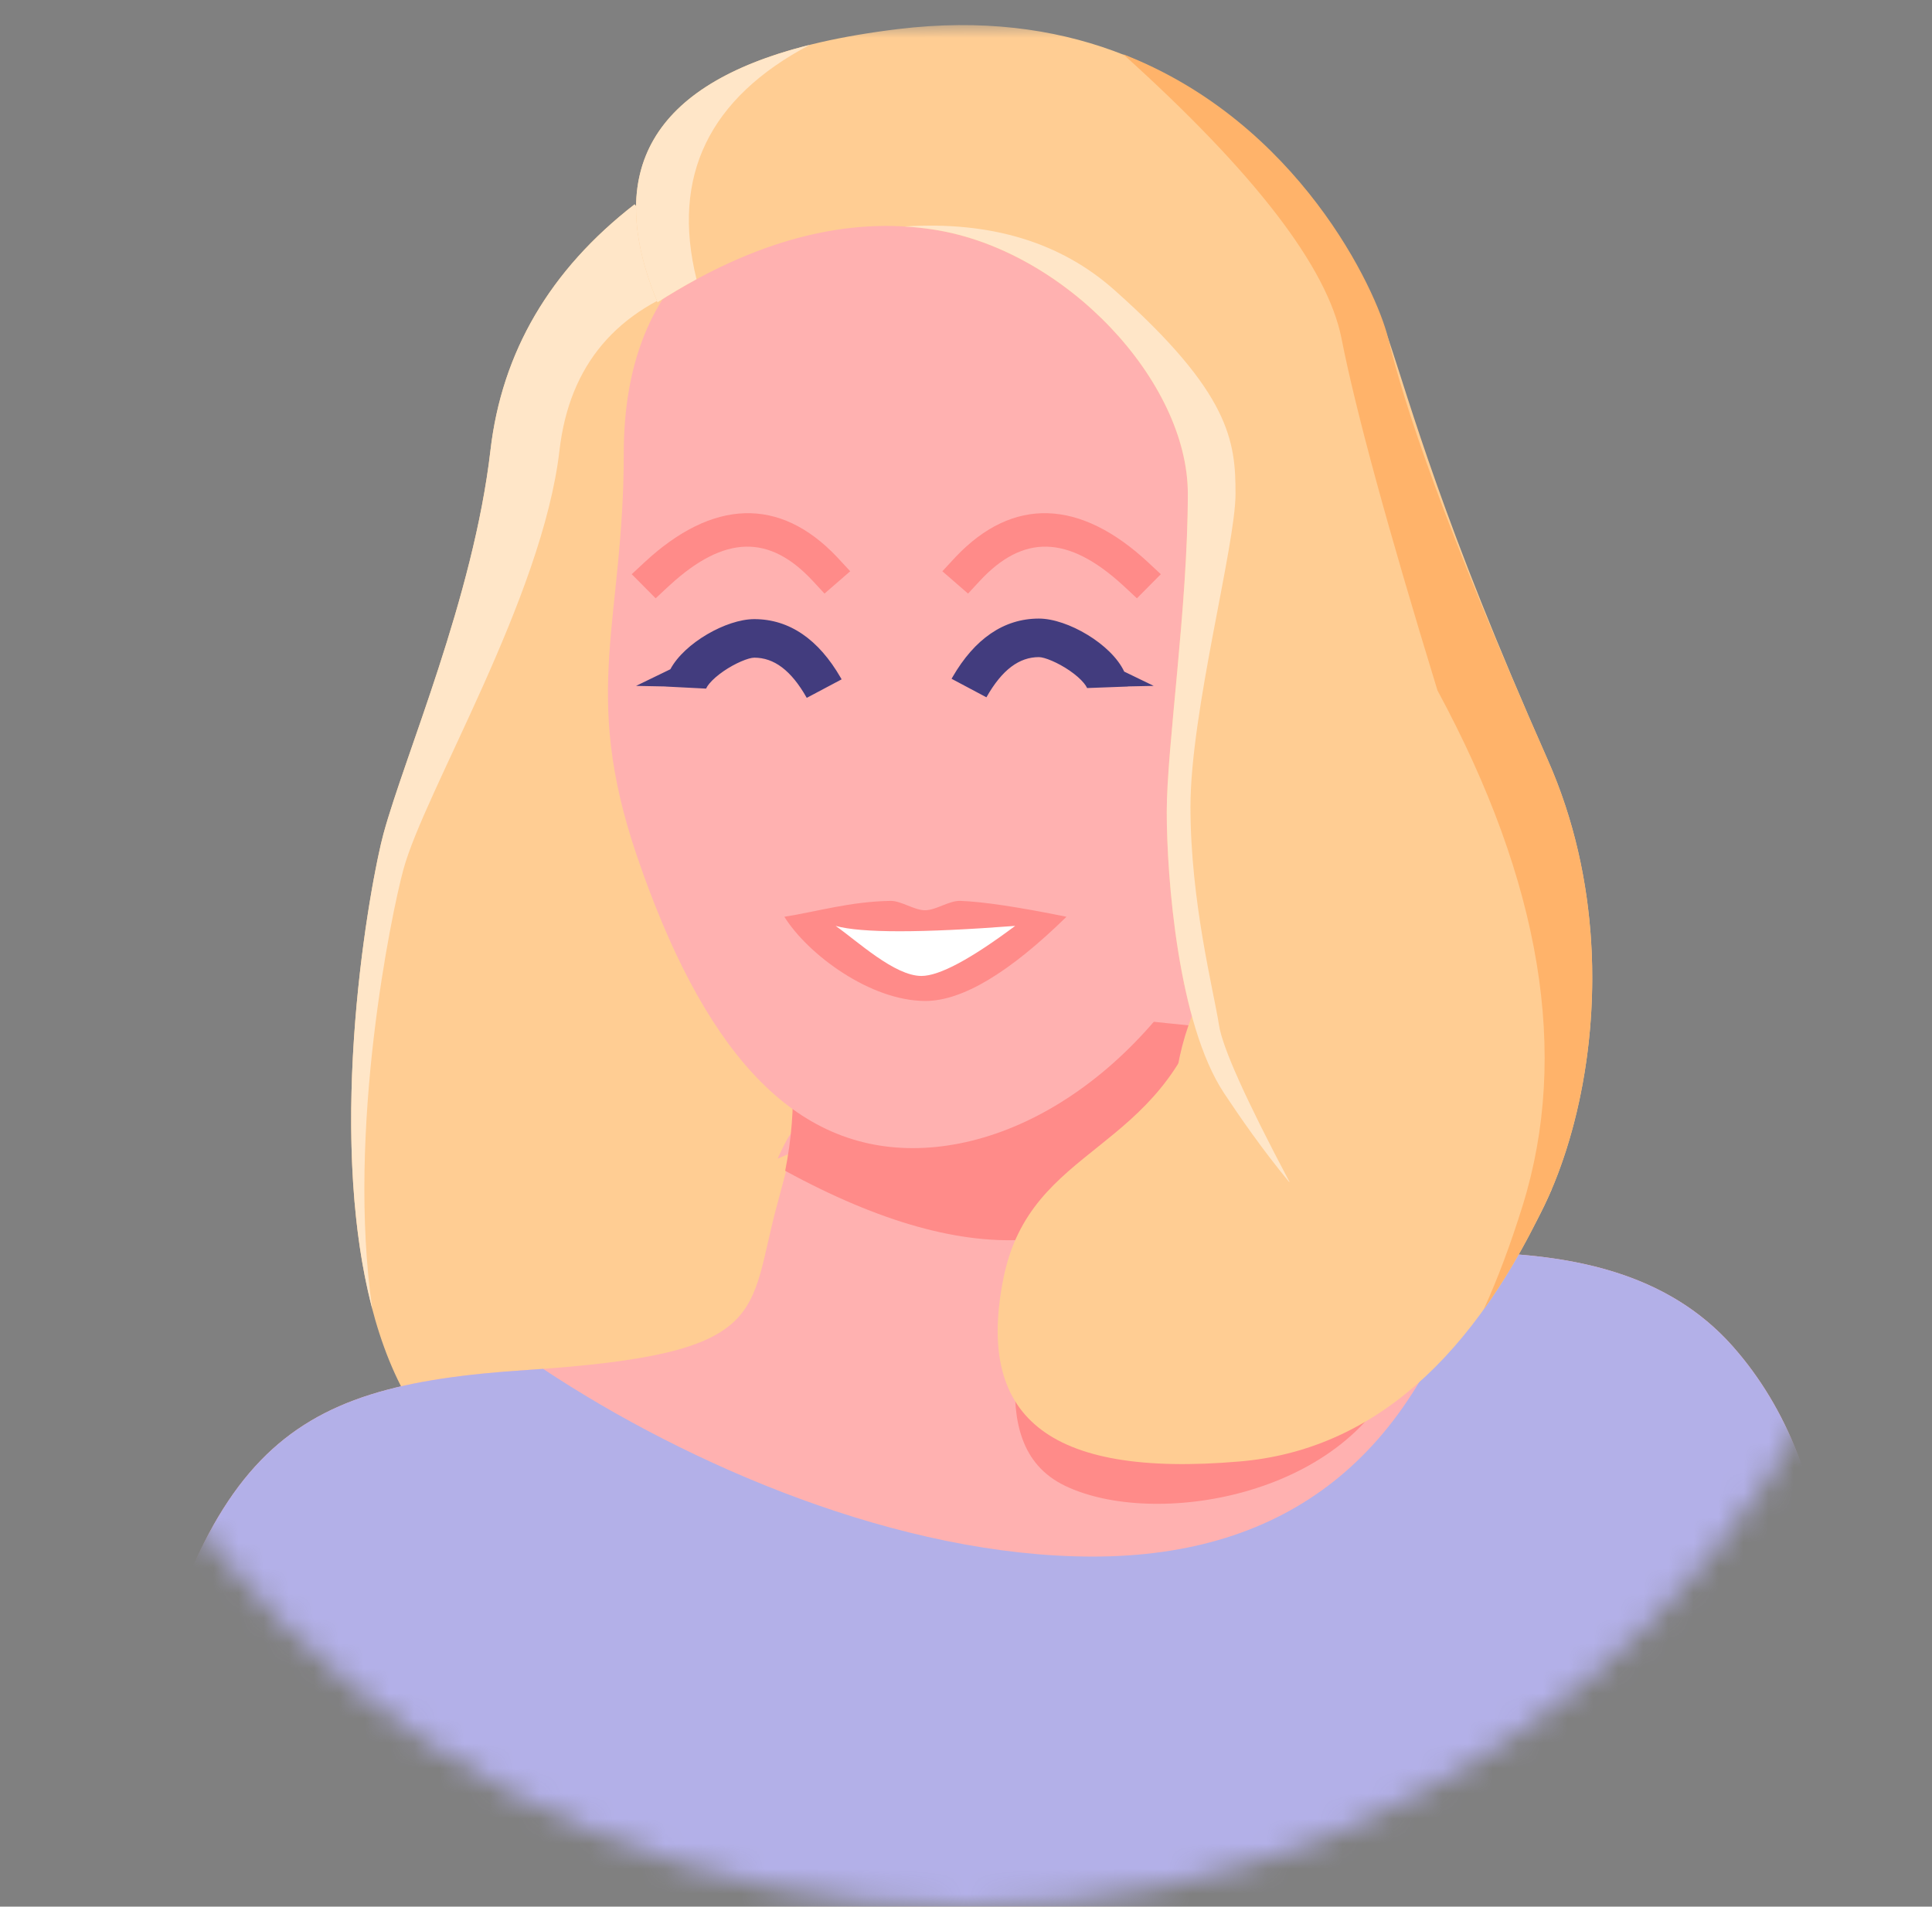 <?xml version="1.0" encoding="UTF-8" ?>
<svg
  width="77px"
  height="76px"
  viewBox="0 0 77 76"
  version="1.1"
  xmlns="http://www.w3.org/2000/svg"
  xmlns:xlink="http://www.w3.org/1999/xlink">
    <rect x="0" y="0" width="77" height="76" fill="#808080" stroke="none"/>
    <title>anouk</title>
    <defs>
        <path
      d="M0,1.676 L77,0 L77,37.5 C77,58.763 59.763,76 38.5,76 C17.237,76 -4.50146542e-15,58.763 0,37.5 L0,1.676 L0,1.676 Z"
      id="path-1" />
    </defs>
    <g id="2.-BESTELINGSPAGINA-✅" stroke="none" stroke-width="1" fill="none" fill-rule="evenodd">
        <g id="_hn_welcome-journey_alles-over-je-bestelling-pagina" transform="translate(-150, -2130)">
            <g id="Group-18" transform="translate(150, 2047)">
                <g id="Group-3" transform="translate(0, 83)">
                    <g id="anouk">
                        <mask id="mask-2" fill="white">
                            <use xlink:href="#path-1" />
                        </mask>
                        <g id="path-1" />
                        <g id="Group" mask="url(#mask-2)">
                            <g transform="translate(4, 1)">
                                <g id="Group-4-Copy-5" stroke-width="1" fill="none" fill-rule="evenodd">
                                    <g id="Group-6" transform="translate(0, 7.131)" fill-rule="nonzero">
                                        <g id="Group" transform="translate(0.522, 0.014)">
                                            <path
                        d="M20.77,0 C17.393,2.62 15.479,5.89 15.025,9.808 C14.345,15.685 11.616,21.954 10.762,25.088 C9.908,28.222 5.346,53.703 20.77,51.799 C27.17,51.009 46.544,39.602 46.278,33.077 C46.17,30.439 41.033,23.354 30.864,11.82 L20.77,0 Z"
                        id="Path-9"
                        fill="#FFCD93" />
                                            <g id="Group-5" transform="translate(0, 30.557)">
                                                <path
                          d="M26.469,7.484 C27.285,5.691 27.285,6.279 26.469,9.249 C25.244,13.702 26.321,15.261 16.477,15.907 C6.633,16.553 3.446,18.984 0.196,33.63 C-1.97,43.394 20.21,45.263 66.738,39.237 C69.613,27.979 68.884,19.893 64.55,14.979 C58.049,7.609 44.265,14.273 42.794,9.249 C41.814,5.899 42.172,2.816 43.867,-1.4174069e-14 L26.469,7.484 Z"
                          id="Path-15"
                          fill="#FFB1B0" />
                                                <path
                          d="M54.217,11.218 C57.985,11.293 61.881,11.953 64.55,14.979 C68.884,19.893 69.613,27.979 66.738,39.237 C20.21,45.263 -1.97,43.394 0.196,33.63 C3.446,18.984 6.633,16.553 16.477,15.907 C16.698,15.893 16.914,15.878 17.124,15.862 C22.908,19.698 31.339,23.344 39.026,23.344 C46.79,23.344 51.842,19.343 54.182,11.34 L54.217,11.218 Z"
                          id="Combined-Shape"
                          fill="#B3B0E8" />
                                                <path
                          d="M28.591,0.716 L42.844,2.169 C42.076,4.379 42.06,6.739 42.794,9.249 C43.654,12.185 46.721,13.45 51.583,14.841 C51.5,15.207 51.384,15.563 51.235,15.907 C49.041,20.987 41.458,22.226 37.923,20.522 C34.387,18.819 36.644,13.499 36.567,10.697 C33.811,10.937 30.546,10.027 26.772,7.967 C27.268,5.467 27.167,3.084 26.469,0.816 L26.469,0.816 L28.591,0.716 Z"
                          id="Combined-Shape"
                          fill="#FF8B89" />
                                            </g>
                                        </g>
                                    </g>
                                    <g id="Group-3" transform="translate(9.984, 0)" fill-rule="nonzero">
                                        <path
                      d="M11.308,7.145 L13.972,10.264 C10.594,11.319 8.708,13.549 8.314,16.953 C7.634,22.83 2.947,30.527 2.093,33.66 C1.623,35.384 -0.184,44.048 0.855,51.176 C-1.044,43.957 0.79,34.105 1.3,32.233 C2.154,29.099 4.883,22.83 5.563,16.953 C6.017,13.034 7.932,9.765 11.308,7.145 L11.308,7.145 Z"
                      id="Combined-Shape"
                      fill="#FFE6C8" />
                                        <path
                      d="M47.854,46.417 C44.791,53.191 40.653,56.803 35.439,57.254 C27.618,57.929 24.925,55.363 26.007,49.958 C27.089,44.554 32.346,45.054 34.13,38.728 C35.32,34.511 39.894,37.074 47.854,46.417 Z"
                      id="Path-5"
                      fill="#FFCD93" />
                                        <path
                      d="M10.876,17.073 C10.876,23.771 9.159,26.529 11.392,33.094 C13.979,40.699 17.463,44.765 22.396,44.765 C27.329,44.765 33.02,40.699 35.835,33.094 C38.649,25.489 36.606,23.624 35.808,17.073 C35.01,10.521 31.392,6.43 23.057,6.43 C14.721,6.43 10.876,10.374 10.876,17.073 Z"
                      id="Path-4"
                      fill="#FFB1B0" />
                                        <path
                      d="M16.077,23.679 C17.485,23.679 18.642,24.494 19.517,26.006 L19.559,26.079 L18.169,26.817 C17.543,25.708 16.856,25.215 16.077,25.215 C15.852,25.215 15.32,25.433 14.856,25.752 C14.616,25.917 14.416,26.092 14.285,26.251 C14.229,26.32 14.189,26.381 14.167,26.429 L14.157,26.451 C14.156,26.453 14.155,26.453 14.155,26.452 L14.155,26.448 L12.542,26.366 L12.541,26.363 L11.366,26.34 L12.733,25.677 C13.295,24.626 14.97,23.679 16.077,23.679 Z M27.422,23.657 C28.563,23.657 30.311,24.677 30.821,25.77 L31.997,26.34 L30.965,26.361 L30.965,26.366 L29.345,26.426 C29.344,26.431 29.344,26.431 29.343,26.429 L29.343,26.429 L29.333,26.407 C29.311,26.359 29.271,26.298 29.214,26.229 C29.084,26.07 28.884,25.895 28.644,25.73 C28.18,25.411 27.647,25.193 27.422,25.193 C26.643,25.193 25.957,25.686 25.33,26.795 L25.33,26.795 L23.941,26.057 L23.982,25.984 C24.858,24.472 26.015,23.657 27.422,23.657 Z"
                      id="Combined-Shape"
                      fill="#423C7E" />
                                        <path
                      d="M12.221,11.05 C16.101,8.569 19.781,7.604 23.263,8.157 C28.485,8.985 33.357,14.191 33.357,18.681 C33.357,23.171 32.517,28.783 32.517,31.365 C32.517,33.947 32.96,39.799 34.803,42.577 C36.645,45.356 40.721,51.015 44.212,50.554 C47.704,50.094 51.935,38.859 47.704,29.293 C43.472,19.727 42.24,15.137 41.342,12.487 C40.445,9.838 35.217,-1.47 21.797,0.16 C12.851,1.247 9.659,4.877 12.221,11.05 Z"
                      id="Path-6"
                      fill="#FFCD93" />
                                        <path
                      d="M18.289,0.788 C14.269,2.91 12.764,6.025 13.776,10.131 C13.261,10.41 12.743,10.716 12.221,11.05 C10.043,5.803 12.023,2.393 18.16,0.821 L18.289,0.788 Z"
                      id="Combined-Shape"
                      fill="#FFE6C8" />
                                        <path
                      d="M30.421,10.552 C35.063,14.674 35.258,16.603 35.258,18.681 C35.258,20.76 33.462,27.371 33.462,31.162 C33.462,34.954 34.392,38.512 34.598,39.854 C34.734,40.749 35.675,42.84 37.418,46.128 L37.376,46.093 C36.331,44.824 35.435,43.531 34.803,42.577 C32.96,39.799 32.517,33.947 32.517,31.365 C32.517,28.783 33.357,23.171 33.357,18.681 C33.357,14.191 28.485,8.985 23.263,8.157 C22.867,8.094 22.468,8.051 22.068,8.027 C25.494,7.809 28.279,8.651 30.421,10.552 Z"
                      id="Combined-Shape"
                      fill="#FFE6C8" />
                                        <path
                      d="M41.342,12.487 C41.981,15.123 43.472,19.727 47.704,29.293 C50.645,35.943 49.497,43.398 47.351,47.481 C46.666,48.868 45.932,50.107 45.147,51.2 C45.7,49.992 46.217,48.612 46.7,47.06 C48.576,41.024 47.445,34.178 43.307,26.522 C41.324,20.053 40.049,15.375 39.481,12.487 C38.925,9.665 36.026,5.89 30.784,1.164 C37.764,3.877 40.872,10.544 41.342,12.487 Z"
                      id="Combined-Shape"
                      fill="#FFB36A" />
                                        <path
                      d="M24.069,21.426 C26.792,18.888 29.467,18.79 31.752,21.201 L31.821,21.275 L32.28,21.771 L31.256,22.661 L30.797,22.165 C29.064,20.291 27.275,20.321 25.088,22.326 L25.022,22.387 L24.526,22.849 L23.573,21.888 L24.069,21.426 Z"
                      id="Path-14-Copy"
                      fill="#FF8B89"
                      transform="translate(27.927, 21.152) scale(-1, 1) translate(-27.927, -21.152) " />
                                        <path
                      d="M11.69,21.426 C14.413,18.888 17.089,18.79 19.373,21.201 L19.442,21.275 L19.901,21.771 L18.877,22.661 L18.418,22.165 C16.685,20.291 14.896,20.321 12.71,22.326 L12.643,22.387 L12.147,22.849 L11.194,21.888 L11.69,21.426 Z"
                      id="Path-14-Copy-2"
                      fill="#FF8B89" />
                                    </g>
                                </g>
                                <path
                  d="M38.505,35.543 C36.597,35.155 35.191,34.944 34.286,34.91 C33.823,34.893 33.33,35.272 32.882,35.283 C32.455,35.294 31.912,34.904 31.502,34.91 C29.892,34.933 28.55,35.341 27.26,35.543 C28.201,37.047 30.686,38.899 32.882,38.899 C34.346,38.899 36.221,37.78 38.505,35.543 Z"
                  id="Path-29"
                  fill="#FF8B89"
                  fill-rule="nonzero" />
                                <path
                  d="M36.46,35.907 C32.705,36.192 30.32,36.192 29.305,35.907 C30.183,36.526 31.656,37.902 32.723,37.902 C33.434,37.902 34.68,37.237 36.46,35.907 Z"
                  id="Path-30"
                  fill="#FFFFFF"
                  fill-rule="nonzero" />
                            </g>
                        </g>
                    </g>
                </g>
            </g>
        </g>
    </g>
</svg>
